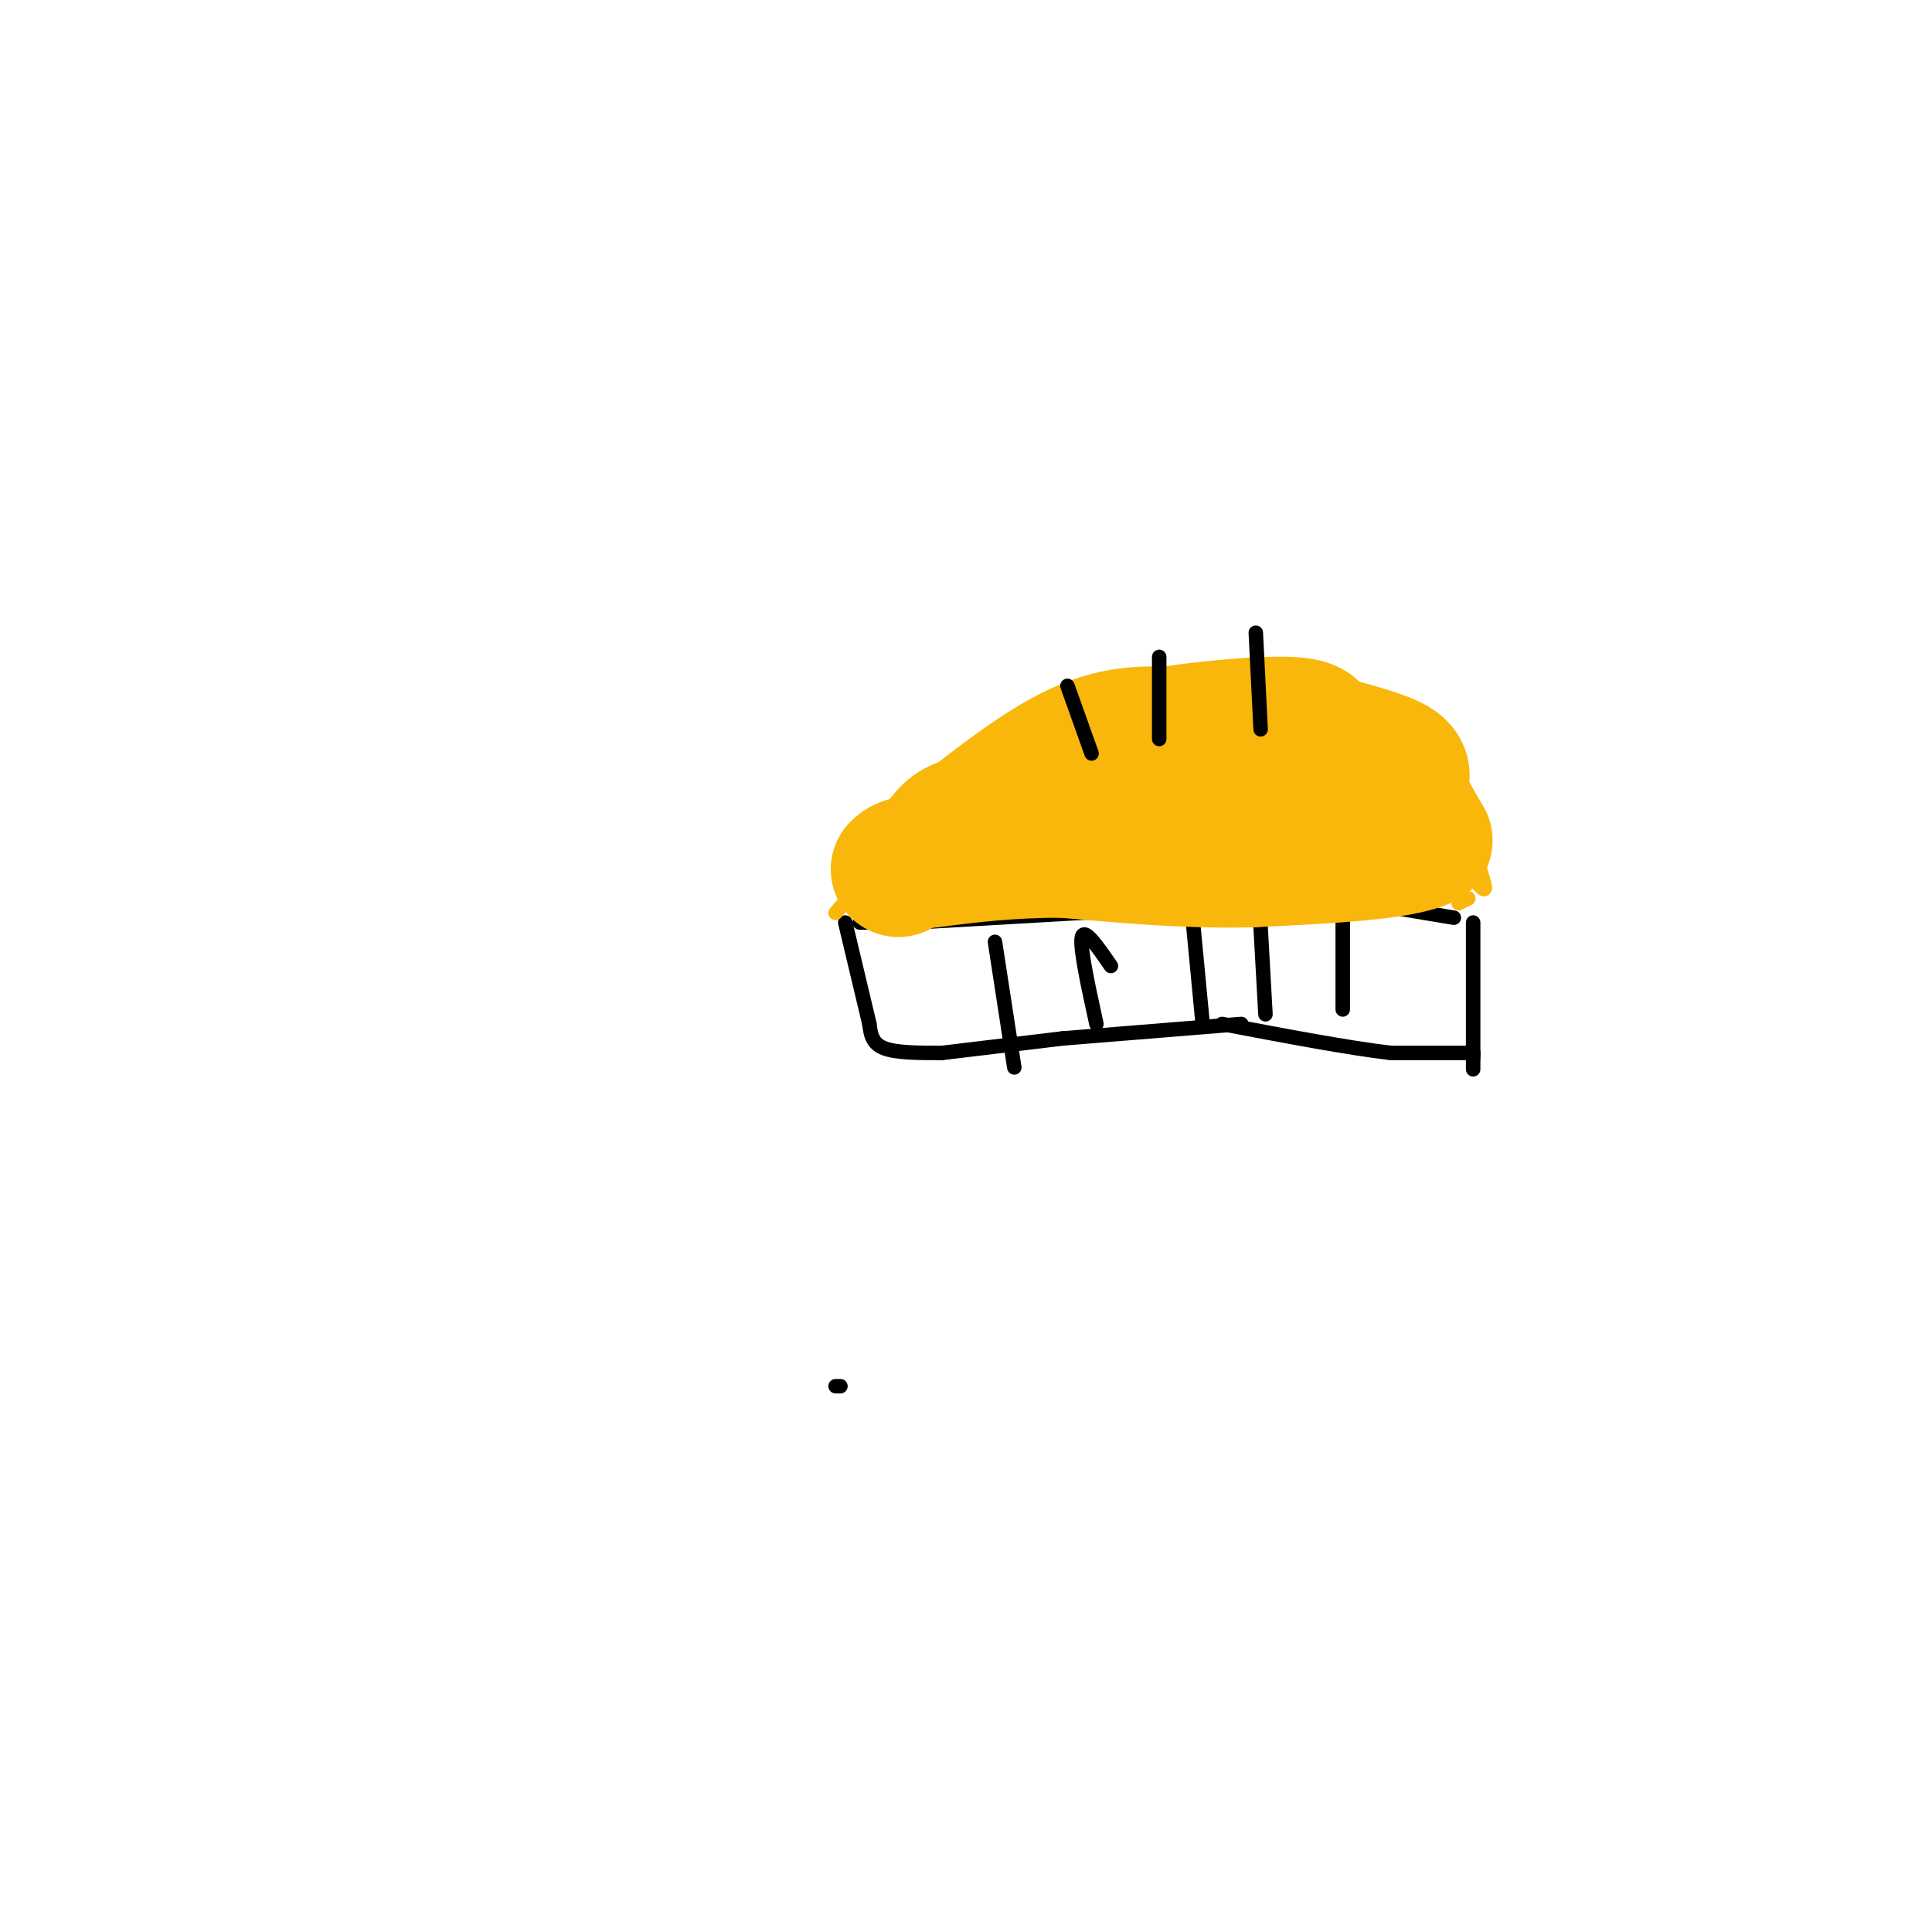 <svg viewBox='0 0 400 400' version='1.1' xmlns='http://www.w3.org/2000/svg' xmlns:xlink='http://www.w3.org/1999/xlink'><g fill='none' stroke='#000000' stroke-width='3' stroke-linecap='round' stroke-linejoin='round'><path d='M305,191c0.000,0.000 0.000,28.000 0,28'/><path d='M305,219c0.000,4.500 0.000,1.750 0,-1'/><path d='M305,218c0.000,0.000 -17.000,0.000 -17,0'/><path d='M288,218c-8.667,-1.000 -21.833,-3.500 -35,-6'/><path d='M257,212c0.000,0.000 -37.000,3.000 -37,3'/><path d='M220,215c0.000,0.000 -25.000,3.000 -25,3'/><path d='M195,218c-4.750,0.000 -9.500,0.000 -12,-1c-2.500,-1.000 -2.750,-3.000 -3,-5'/><path d='M180,212c0.000,0.000 -5.000,-21.000 -5,-21'/><path d='M178,191c0.000,0.000 11.000,0.000 11,0'/><path d='M189,191c0.000,0.000 52.000,-3.000 52,-3'/><path d='M241,187c0.000,0.000 48.000,1.000 48,1'/><path d='M289,188c0.000,0.000 12.000,2.000 12,2'/><path d='M278,190c0.000,0.000 0.000,19.000 0,19'/><path d='M261,192c0.000,0.000 1.000,18.000 1,18'/><path d='M247,191c0.000,0.000 2.000,21.000 2,21'/><path d='M230,200c-2.750,-4.000 -5.500,-8.000 -6,-6c-0.500,2.000 1.250,10.000 3,18'/><path d='M206,195c0.000,0.000 4.000,26.000 4,26'/></g>
<g fill='none' stroke='#F9B70B' stroke-width='3' stroke-linecap='round' stroke-linejoin='round'><path d='M173,189c8.417,-9.667 16.833,-19.333 24,-26c7.167,-6.667 13.083,-10.333 19,-14'/><path d='M216,149c8.667,-3.167 20.833,-4.083 33,-5'/><path d='M249,144c11.444,-1.222 23.556,-1.778 30,-1c6.444,0.778 7.222,2.889 8,5'/><path d='M287,148c3.822,3.533 9.378,9.867 13,16c3.622,6.133 5.311,12.067 7,18'/><path d='M307,182c1.000,3.167 0.000,2.083 -1,1'/><path d='M302,187c0.000,0.000 2.000,-1.000 2,-1'/></g>
<g fill='none' stroke='#F9B70B' stroke-width='28' stroke-linecap='round' stroke-linejoin='round'><path d='M286,174c0.000,0.000 0.100,0.100 0.1,0.1'/><path d='M286,174c0.000,0.000 3.000,0.000 3,0'/><path d='M289,174c-0.911,-1.822 -4.689,-6.378 -9,-9c-4.311,-2.622 -9.156,-3.311 -14,-4'/><path d='M266,161c-5.733,-0.933 -13.067,-1.267 -20,0c-6.933,1.267 -13.467,4.133 -20,7'/><path d='M226,168c-6.000,1.500 -11.000,1.750 -16,2'/><path d='M210,170c-4.711,0.311 -8.489,0.089 -11,1c-2.511,0.911 -3.756,2.956 -5,5'/><path d='M194,176c4.022,-3.222 16.578,-13.778 26,-19c9.422,-5.222 15.711,-5.111 22,-5'/><path d='M242,152c8.756,-1.356 19.644,-2.244 25,-2c5.356,0.244 5.178,1.622 5,3'/><path d='M272,153c4.289,1.356 12.511,3.244 16,5c3.489,1.756 2.244,3.378 1,5'/><path d='M289,163c1.167,2.667 3.583,6.833 6,11'/><path d='M295,174c-5.000,2.500 -20.500,3.250 -36,4'/><path d='M259,178c-12.500,0.333 -25.750,-0.833 -39,-2'/><path d='M220,176c-11.000,0.000 -19.000,1.000 -27,2'/><path d='M193,178c-5.667,0.667 -6.333,1.333 -7,2'/></g>
<g fill='none' stroke='#000000' stroke-width='3' stroke-linecap='round' stroke-linejoin='round'><path d='M173,287c0.000,0.000 1.000,0.000 1,0'/><path d='M221,142c0.000,0.000 5.000,14.000 5,14'/><path d='M240,136c0.000,0.000 0.000,17.000 0,17'/><path d='M260,131c0.000,0.000 1.000,20.000 1,20'/></g>
</svg>